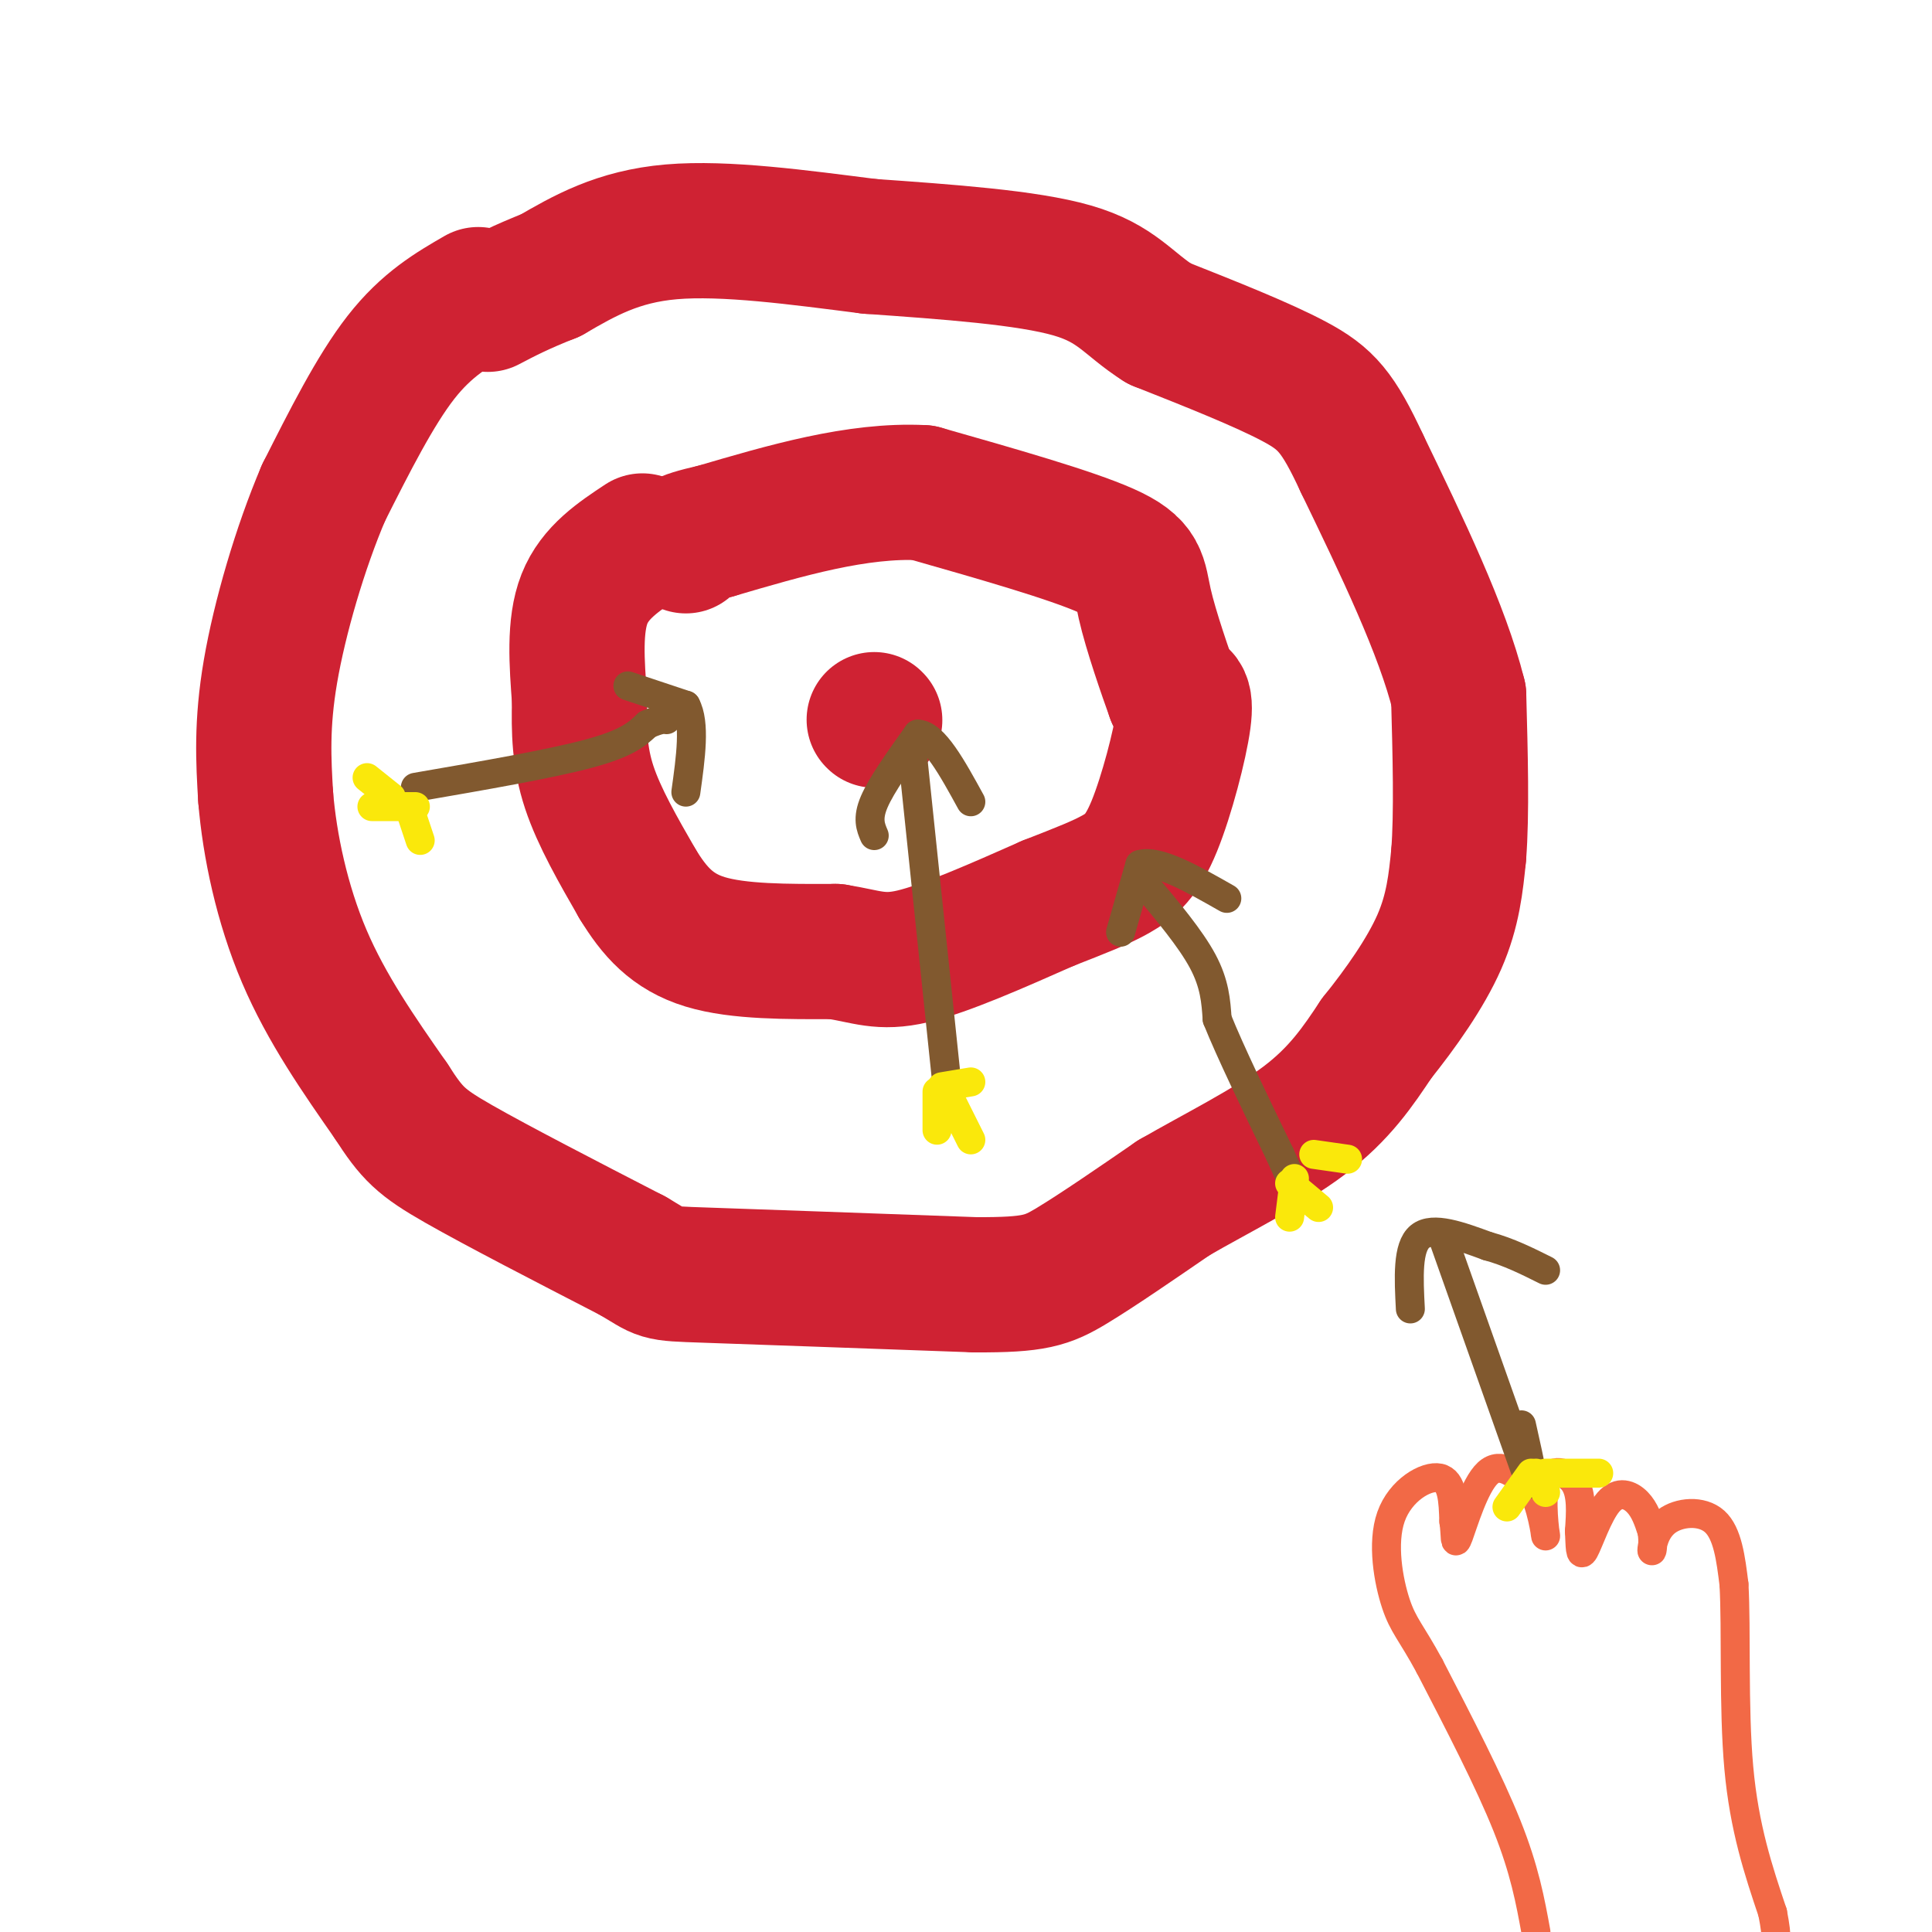 <svg viewBox='0 0 400 400' version='1.1' xmlns='http://www.w3.org/2000/svg' xmlns:xlink='http://www.w3.org/1999/xlink'><g fill='none' stroke='#cf2233' stroke-width='28' stroke-linecap='round' stroke-linejoin='round'><path d='M99,61c-5.333,3.083 -10.667,6.167 -16,13c-5.333,6.833 -10.667,17.417 -16,28'/><path d='M67,102c-4.889,11.422 -9.111,25.978 -11,37c-1.889,11.022 -1.444,18.511 -1,26'/><path d='M55,165c0.822,10.044 3.378,22.156 8,33c4.622,10.844 11.311,20.422 18,30'/><path d='M81,228c4.311,6.711 6.089,8.489 14,13c7.911,4.511 21.956,11.756 36,19'/><path d='M131,260c6.444,3.756 4.556,3.644 15,4c10.444,0.356 33.222,1.178 56,2'/><path d='M202,266c12.222,0.044 14.778,-0.844 20,-4c5.222,-3.156 13.111,-8.578 21,-14'/><path d='M243,248c8.600,-4.978 19.600,-10.422 27,-16c7.400,-5.578 11.200,-11.289 15,-17'/><path d='M285,215c5.044,-6.289 10.156,-13.511 13,-20c2.844,-6.489 3.422,-12.244 4,-18'/><path d='M302,177c0.667,-8.500 0.333,-20.750 0,-33'/><path d='M302,144c-3.333,-13.500 -11.667,-30.750 -20,-48'/><path d='M282,96c-4.978,-10.711 -7.422,-13.489 -14,-17c-6.578,-3.511 -17.289,-7.756 -28,-12'/><path d='M240,67c-6.489,-4.089 -8.711,-8.311 -18,-11c-9.289,-2.689 -25.644,-3.844 -42,-5'/><path d='M180,51c-14.533,-1.844 -29.867,-3.956 -41,-3c-11.133,0.956 -18.067,4.978 -25,9'/><path d='M114,57c-6.333,2.500 -9.667,4.250 -13,6'/><path d='M133,112c-4.917,3.250 -9.833,6.500 -12,12c-2.167,5.500 -1.583,13.250 -1,21'/><path d='M120,145c-0.156,6.378 -0.044,11.822 2,18c2.044,6.178 6.022,13.089 10,20'/><path d='M132,183c3.467,5.689 7.133,9.911 14,12c6.867,2.089 16.933,2.044 27,2'/><path d='M173,197c6.511,1.022 9.289,2.578 16,1c6.711,-1.578 17.356,-6.289 28,-11'/><path d='M217,187c7.120,-2.789 10.919,-4.263 14,-6c3.081,-1.737 5.445,-3.737 8,-10c2.555,-6.263 5.301,-16.789 6,-22c0.699,-5.211 -0.651,-5.105 -2,-5'/><path d='M243,144c-1.643,-4.560 -4.750,-13.458 -6,-19c-1.250,-5.542 -0.643,-7.726 -8,-11c-7.357,-3.274 -22.679,-7.637 -38,-12'/><path d='M191,102c-13.500,-0.667 -28.250,3.667 -43,8'/><path d='M148,110c-8.167,1.833 -7.083,2.417 -6,3'/><path d='M181,149c0.000,0.000 0.100,0.100 0.1,0.1'/></g>
<g fill='none' stroke='#81592f' stroke-width='6' stroke-linecap='round' stroke-linejoin='round'><path d='M237,183c4.750,5.667 9.500,11.333 12,16c2.500,4.667 2.750,8.333 3,12'/><path d='M252,211c2.667,6.667 7.833,17.333 13,28'/><path d='M265,239c2.500,5.500 2.250,5.250 2,5'/><path d='M232,193c0.000,0.000 4.000,-14.000 4,-14'/><path d='M236,179c3.667,-1.167 10.833,2.917 18,7'/><path d='M86,163c14.000,-2.417 28.000,-4.833 36,-7c8.000,-2.167 10.000,-4.083 12,-6'/><path d='M134,150c2.667,-1.167 3.333,-1.083 4,-1'/><path d='M130,142c0.000,0.000 12.000,4.000 12,4'/><path d='M142,146c2.000,3.667 1.000,10.833 0,18'/><path d='M196,224c0.000,0.000 -7.000,-67.000 -7,-67'/><path d='M181,173c-0.750,-1.750 -1.500,-3.500 0,-7c1.500,-3.500 5.250,-8.750 9,-14'/><path d='M190,152c3.333,0.000 7.167,7.000 11,14'/></g>
<g fill='none' stroke='#fae80b' stroke-width='6' stroke-linecap='round' stroke-linejoin='round'><path d='M194,226c0.000,0.000 0.000,8.000 0,8'/><path d='M197,228c0.000,0.000 4.000,8.000 4,8'/><path d='M195,225c0.000,0.000 6.000,-1.000 6,-1'/><path d='M268,244c0.000,0.000 -1.000,8.000 -1,8'/><path d='M267,245c0.000,0.000 6.000,5.000 6,5'/><path d='M272,239c0.000,0.000 7.000,1.000 7,1'/><path d='M81,165c0.000,0.000 -5.000,-4.000 -5,-4'/><path d='M86,167c0.000,0.000 -9.000,0.000 -9,0'/><path d='M85,168c0.000,0.000 2.000,6.000 2,6'/></g>
<g fill='none' stroke='#f26946' stroke-width='6' stroke-linecap='round' stroke-linejoin='round'><path d='M318,400c-1.167,-6.417 -2.333,-12.833 -6,-22c-3.667,-9.167 -9.833,-21.083 -16,-33'/><path d='M296,345c-3.850,-7.115 -5.475,-8.402 -7,-13c-1.525,-4.598 -2.949,-12.507 -1,-18c1.949,-5.493 7.271,-8.569 10,-8c2.729,0.569 2.864,4.785 3,9'/><path d='M301,315c0.440,2.881 0.042,5.583 1,3c0.958,-2.583 3.274,-10.452 6,-13c2.726,-2.548 5.863,0.226 9,3'/><path d='M317,308c2.164,3.364 3.075,10.273 3,10c-0.075,-0.273 -1.136,-7.727 0,-11c1.136,-3.273 4.467,-2.364 6,0c1.533,2.364 1.266,6.182 1,10'/><path d='M327,317c0.164,3.040 0.075,5.640 1,4c0.925,-1.640 2.864,-7.518 5,-10c2.136,-2.482 4.467,-1.566 6,0c1.533,1.566 2.266,3.783 3,6'/><path d='M342,317c0.429,2.156 0.002,4.547 0,4c-0.002,-0.547 0.423,-4.032 3,-6c2.577,-1.968 7.308,-2.419 10,0c2.692,2.419 3.346,7.710 4,13'/><path d='M359,328c0.533,9.133 -0.133,25.467 1,38c1.133,12.533 4.067,21.267 7,30'/><path d='M367,396c1.167,6.000 0.583,6.000 0,6'/></g>
<g fill='none' stroke='#81592f' stroke-width='6' stroke-linecap='round' stroke-linejoin='round'><path d='M299,257c0.000,0.000 17.000,48.000 17,48'/><path d='M316,305c2.667,6.333 0.833,-1.833 -1,-10'/><path d='M292,271c-0.333,-6.417 -0.667,-12.833 2,-15c2.667,-2.167 8.333,-0.083 14,2'/><path d='M308,258c4.333,1.167 8.167,3.083 12,5'/></g>
<g fill='none' stroke='#fae80b' stroke-width='6' stroke-linecap='round' stroke-linejoin='round'><path d='M317,305c0.000,0.000 -5.000,7.000 -5,7'/><path d='M318,305c0.000,0.000 2.000,4.000 2,4'/><path d='M320,305c0.000,0.000 11.000,0.000 11,0'/></g>
</svg>